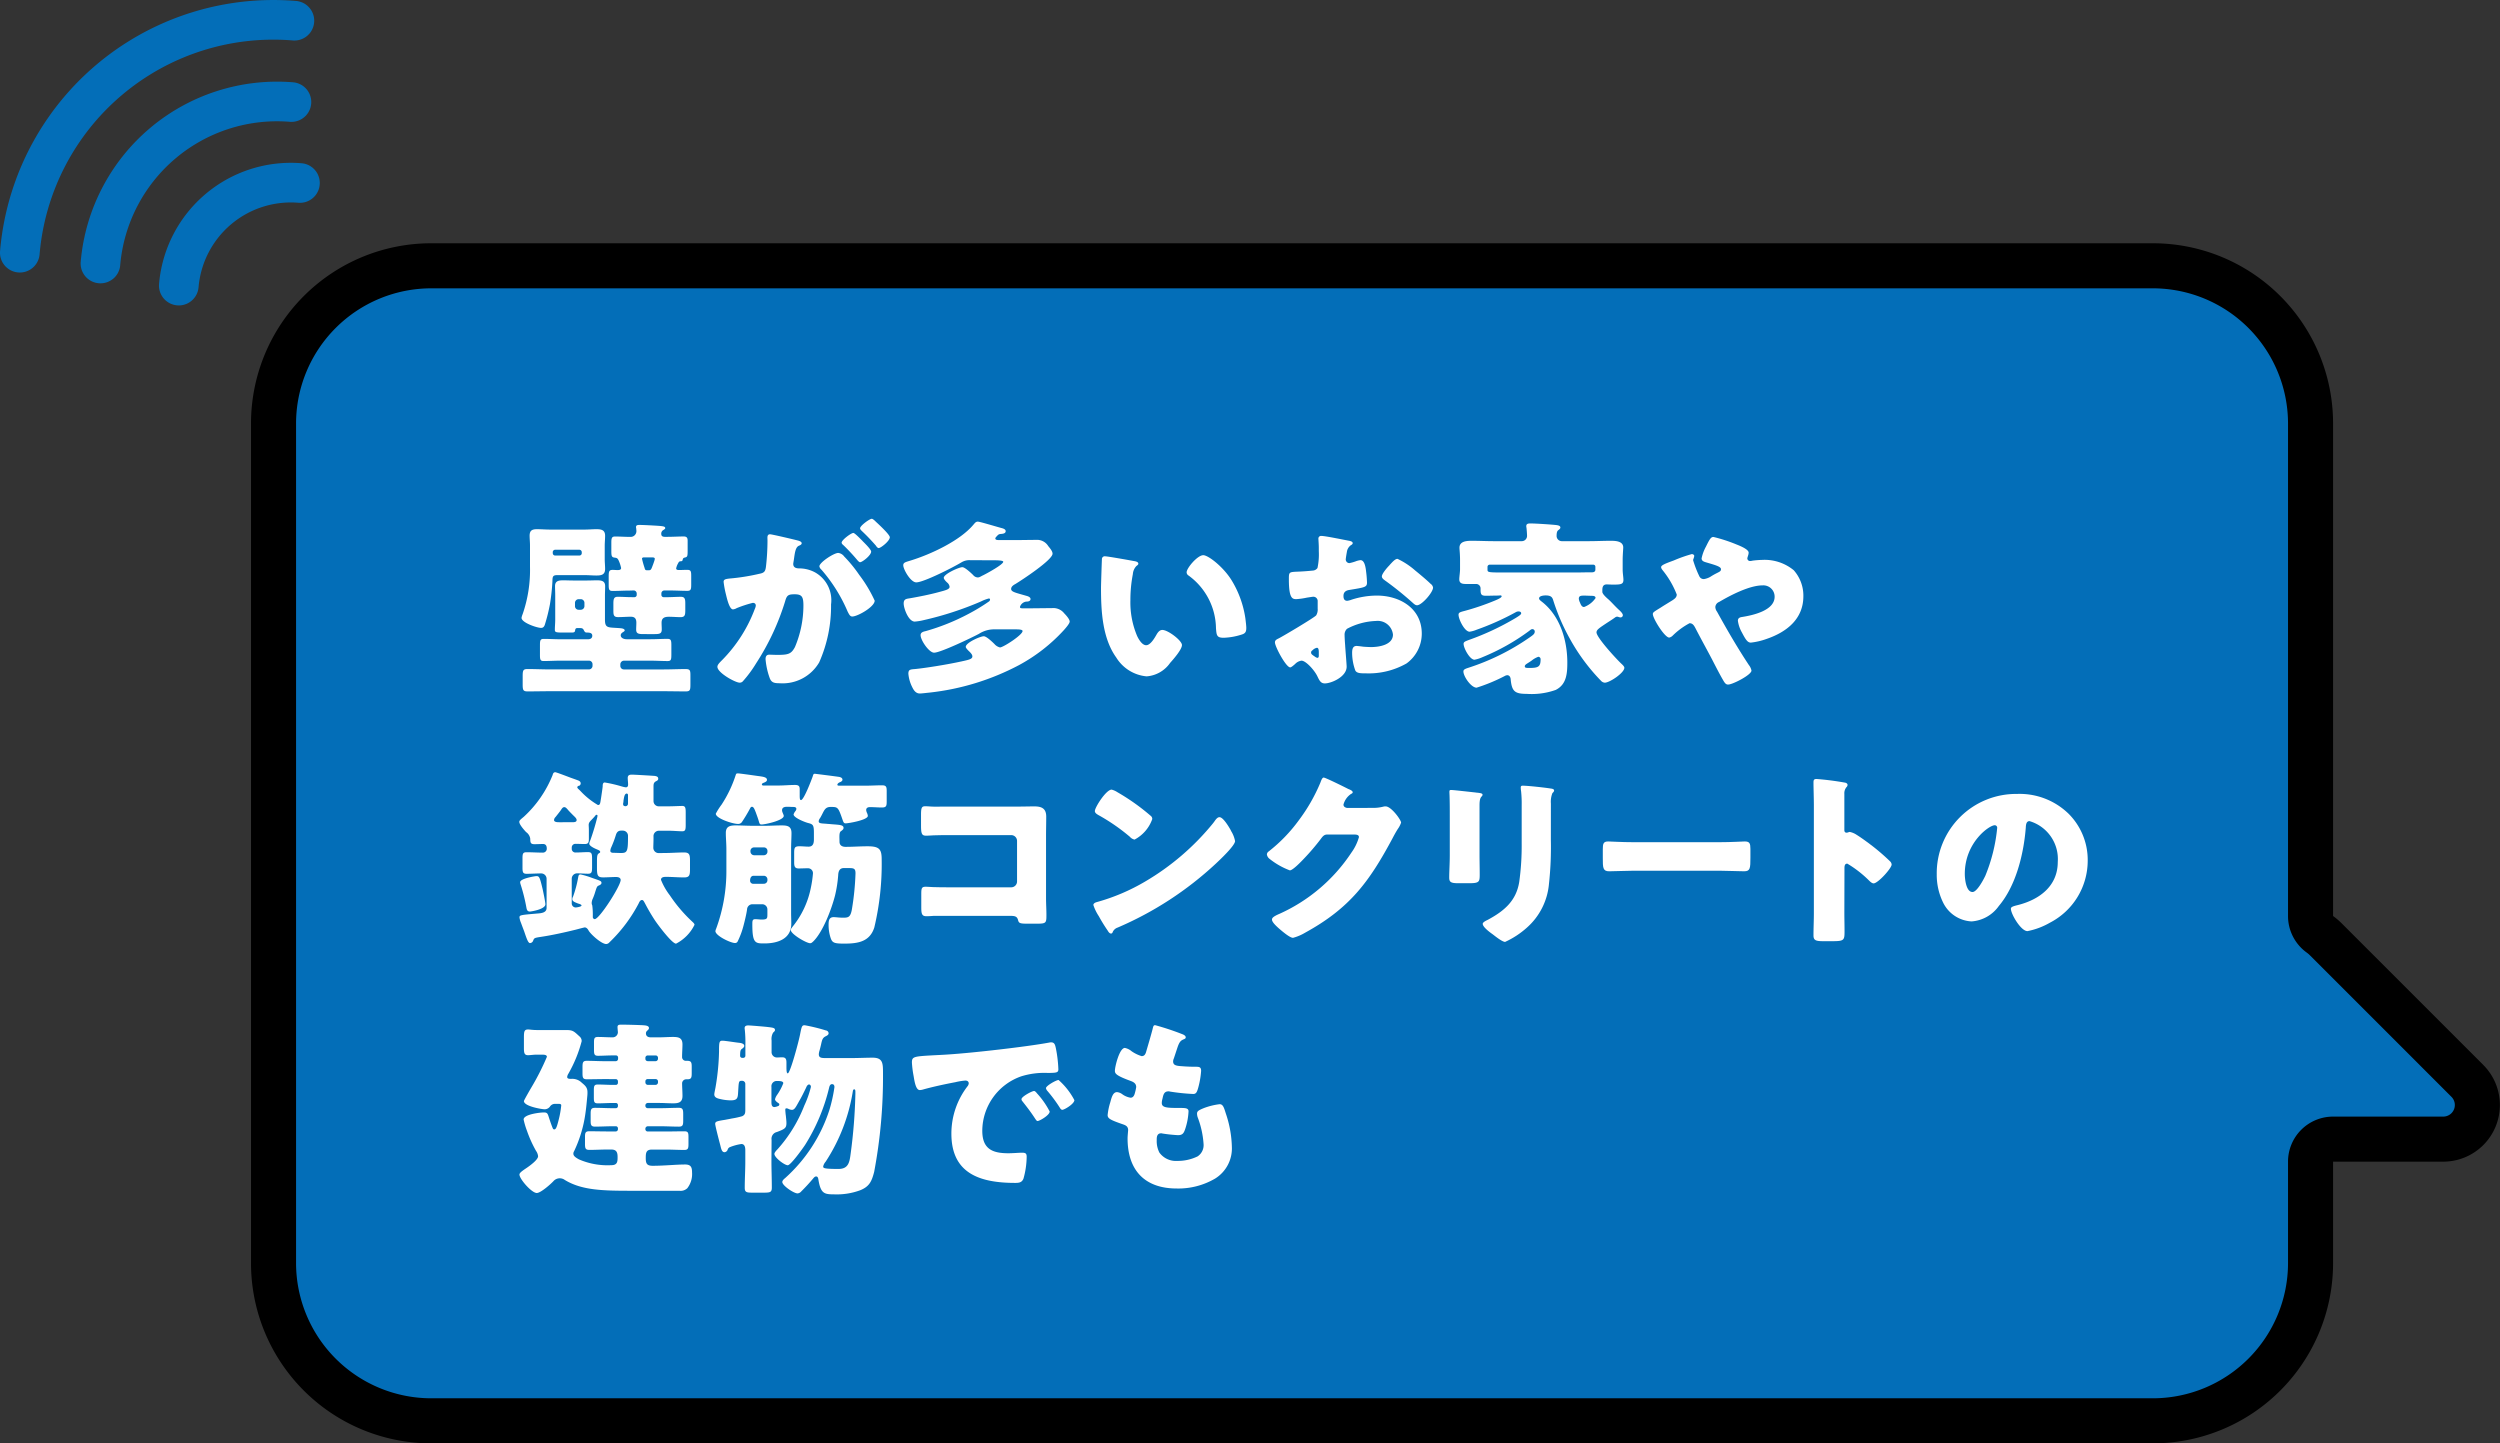 <svg xmlns="http://www.w3.org/2000/svg" width="277.449" height="160.182" viewBox="0 0 277.449 160.182">
  <rect x="0" y="0" width="277.449" height="160.182" fill="#333333" stroke="none"/>
  <g id="グループ_33102" data-name="グループ 33102" transform="translate(19080.748 1424.969)">
    <path id="パス_154676" data-name="パス 154676" d="M34.644,671.4a2.2,2.2,0,0,1-2.006-2.378,14.682,14.682,0,0,1,15.874-13.388,2.2,2.2,0,0,1-.372,4.383,10.285,10.285,0,0,0-11.119,9.377,2.2,2.2,0,0,1-2.377,2.006m-7.091-2.957a2.192,2.192,0,0,0,.773-1.495,17.475,17.475,0,0,1,18.869-15.915,2.2,2.2,0,0,0,.372-4.383A21.878,21.878,0,0,0,23.943,666.57a2.2,2.2,0,0,0,3.61,1.868m-8.948-1.2a2.2,2.2,0,0,0,.774-1.495,26.033,26.033,0,0,1,28.142-23.737,2.2,2.2,0,0,0,.373-4.383,30.432,30.432,0,0,0-32.9,27.748,2.2,2.2,0,0,0,3.61,1.867" transform="translate(-19095.734 -2062.481)" fill="#036eb8"/>
    <path id="パス_154677" data-name="パス 154677" d="M62.842,795.194a17.52,17.52,0,0,1-17.5-17.5V684.509a17.521,17.521,0,0,1,17.5-17.5H253.91a17.519,17.519,0,0,1,17.5,17.5v54.665a2.5,2.5,0,0,0,1.044,2.032,4.976,4.976,0,0,1,.628.532l15.734,15.731a3.786,3.786,0,0,1-2.678,6.463H273.909a2.5,2.5,0,0,0-2.5,2.5v11.262a17.519,17.519,0,0,1-17.5,17.5Z" transform="translate(-19095.734 -2062.481)" fill="#036eb8"/>
    <path id="パス_154678" data-name="パス 154678" d="M253.91,669.51a15.017,15.017,0,0,1,15,15v54.664a5,5,0,0,0,2.078,4.057,2.722,2.722,0,0,1,.327.276l15.731,15.731a1.285,1.285,0,0,1-.909,2.194H273.91a5,5,0,0,0-5,5v11.262a15.017,15.017,0,0,1-15,15H62.843a15.017,15.017,0,0,1-15-15V684.51a15.017,15.017,0,0,1,15-15Zm0-5H62.843a20,20,0,0,0-20,20v93.184a20,20,0,0,0,20,20H253.91a20,20,0,0,0,20-20V766.432h12.227a6.286,6.286,0,0,0,4.445-10.73l-15.731-15.731a7.636,7.636,0,0,0-.941-.8V684.51a20,20,0,0,0-20-20" transform="translate(-19095.734 -2062.481)"/>
    <path id="パス_154679" data-name="パス 154679" d="M73.805,698.067c0-.414-.042-.765-.042-1.1,0-.579.272-.725.815-.725.48,0,.961.042,1.441.042h3.865c.438,0,.856-.042,1.295-.042.543,0,.961.083.961.725,0,.372-.042.745-.042,1.1v1.49c0,.373.042.724.042,1.1,0,.642-.418.725-.961.725-.439,0-.857-.042-1.295-.042H76.813c-.543,0-.5.249-.522.745a23.629,23.629,0,0,1-.272,2.483,19.791,19.791,0,0,1-.543,2.194c-.062.227-.167.434-.438.434-.46,0-2.173-.58-2.173-1.118a1.835,1.835,0,0,1,.125-.413,14.961,14.961,0,0,0,.815-5.256Zm2.8,5.525c0-.352-.021-.683-.021-1.034,0-.581.418-.642.9-.642.376,0,.731.02,1.107.02h1.545c.376,0,.732-.02,1.108-.02.48,0,.9.061.9.642,0,.351-.021.682-.021,1.034v2.689c0,.952.334.849,1.5.932.209.02.689.02.689.268,0,.063-.062.1-.125.145-.146.1-.313.186-.313.393,0,.311.376.435.647.435h2.653c.627,0,1.253-.041,1.88-.041.4,0,.439.165.439.744v.932c0,.62-.021.786-.418.786-.627,0-1.253-.042-1.9-.042H84.229a.413.413,0,0,0-.4.414v.166a.394.394,0,0,0,.4.393H88.6c.835,0,1.65-.041,2.465-.041.5,0,.543.144.543.7v1.013c0,.621-.042.766-.522.766-.836,0-1.651-.021-2.486-.021H76c-.814,0-1.65.021-2.465.021-.5,0-.543-.165-.543-.786v-.89c0-.641.042-.806.543-.806.815,0,1.651.041,2.465.041h4.345a.4.4,0,0,0,.4-.393v-.166a.4.4,0,0,0-.4-.414H77.21c-.627,0-1.253.042-1.9.042-.355,0-.4-.166-.4-.662V709.1c0-.518.042-.683.418-.683.627,0,1.253.041,1.88.041h3.029c.25,0,.48-.1.48-.394,0-.331-.334-.351-.606-.351-.146,0-.229-.041-.334-.269-.1-.207-.23-.227-.439-.227h-.292c-.146,0-.209.082-.23.227-.021.165-.042.269-.375.269h-1c-.773,0-.877-.041-.877-.311,0-.372.041-.744.041-1.117Zm-.271-4.677a.258.258,0,0,0,.271.249h2.674a.258.258,0,0,0,.271-.249v-.124a.275.275,0,0,0-.271-.269H76.6a.275.275,0,0,0-.271.269Zm2.464,5.877a.4.4,0,0,0,.418.392h.23a.408.408,0,0,0,.4-.392V704.4a.408.408,0,0,0-.4-.392h-.23a.413.413,0,0,0-.418.392Zm6.059-1.738c-.627,0-1.254.041-1.881.041-.4,0-.438-.165-.438-.683v-.931c0-.538.042-.724.438-.724.168,0,.356.02.523.02s.418,0,.418-.227a3.812,3.812,0,0,0-.251-.786c-.146-.331-.23-.331-.5-.372-.313-.042-.334-.208-.334-.787v-.869c0-.475.042-.682.4-.682.564,0,1.128.041,1.692.041a.638.638,0,0,0,.69-.662c0-.1-.021-.187-.021-.291a.344.344,0,0,1-.021-.144c0-.228.23-.228.4-.228.4,0,1.587.063,2.109.1.543.041.731.083.731.248,0,.1-.1.145-.229.228a.451.451,0,0,0-.209.434c0,.248.188.311.4.311h.188c.668,0,1.378-.041,1.9-.041.355,0,.438.165.438.475v1.056c0,.662-.02.744-.313.807-.188.041-.209.124-.251.289-.021.125-.167.125-.229.125a.252.252,0,0,0-.23.165,1.914,1.914,0,0,0-.251.621c0,.185.209.185.334.185.293,0,.585-.02.878-.02.418,0,.459.144.459.7v.931c0,.538-.041.7-.438.7-.627,0-1.254-.041-1.881-.041H88.72a.328.328,0,0,0-.334.331v.144a.257.257,0,0,0,.25.27h.335c.543,0,1.065-.042,1.587-.042.439,0,.481.269.481.745v.745c0,.518-.042.766-.523.766-.438,0-.856-.042-1.295-.042-.48,0-.814.125-.814.662,0,.249.02.5.02.745,0,.476-.25.517-.856.517H86.422c-.564,0-.835-.041-.835-.5,0-.248.021-.516.021-.765,0-.435-.167-.662-.606-.662-.481,0-.94.042-1.421.042s-.522-.228-.522-.725v-.744c0-.518.042-.787.481-.787.522,0,1.044.042,1.566.042h.314a.249.249,0,0,0,.229-.249v-.165a.341.341,0,0,0-.334-.331Zm1.587-3.683c-.1,0-.209.041-.209.145a9.029,9.029,0,0,0,.271.972c.063.228.084.311.272.311h.23c.23,0,.271-.146.439-.6.041-.1.083-.227.125-.351a1.705,1.705,0,0,0,.083-.311c0-.144-.146-.165-.271-.165Z" transform="translate(-19095.734 -2062.481)" fill="#fff"/>
    <path id="パス_154680" data-name="パス 154680" d="M100.154,697.2c0-.207.042-.393.292-.393.209,0,2.57.558,2.967.662.167.042.543.124.543.331,0,.145-.146.207-.334.29-.335.165-.418.725-.5,1.3l-.041.289c-.021.125-.063.352-.063.414,0,.476.439.5.71.5a3.681,3.681,0,0,1,1.734.455,3.54,3.54,0,0,1,1.754,3.538,15.365,15.365,0,0,1-1.316,6.435,4.7,4.7,0,0,1-4.407,2.317c-.606,0-.9-.083-1.086-.579a8.15,8.15,0,0,1-.46-2.09c0-.269.084-.5.4-.5.292,0,.585.021.877.021,1.233,0,1.567-.083,1.985-.869a11.881,11.881,0,0,0,.94-4.593c0-.952-.146-1.262-.961-1.262-.689,0-.877.082-1.065.765a27.322,27.322,0,0,1-3.218,6.89,13.475,13.475,0,0,1-1.483,2.007.462.462,0,0,1-.355.145c-.48,0-2.464-1.1-2.464-1.758,0-.207.188-.414.522-.745a16.145,16.145,0,0,0,3.634-5.691,1.118,1.118,0,0,0,.105-.351c0-.207-.126-.311-.335-.311a13.7,13.7,0,0,0-1.775.58,1,1,0,0,1-.418.145c-.334,0-.585-.807-.773-1.615a11.156,11.156,0,0,1-.271-1.427c0-.269.146-.331.773-.393a22.727,22.727,0,0,0,3.2-.518c.543-.1.668-.268.731-.827a25.972,25.972,0,0,0,.167-2.855Zm8.5,2.049a15.2,15.2,0,0,1,1.692,2.068,15,15,0,0,1,1.713,2.856c0,.683-1.9,1.759-2.486,1.759-.23,0-.334-.187-.522-.559a17.479,17.479,0,0,0-2.9-4.635.657.657,0,0,1-.23-.372c0-.434,1.609-1.49,2.089-1.49a.955.955,0,0,1,.648.373m2.047-1.7c.543.538.961.993.961,1.18,0,.414-.982,1.179-1.232,1.179-.084,0-.209-.125-.314-.249a21.919,21.919,0,0,0-1.5-1.613c-.125-.1-.23-.207-.23-.311,0-.29,1.045-1.076,1.3-1.076.146,0,.647.518,1.023.89m1.525-2.09c.292.27,1.5,1.387,1.5,1.676,0,.414-1,1.2-1.233,1.2-.125,0-.25-.165-.313-.269a21.747,21.747,0,0,0-1.525-1.593c-.083-.082-.229-.207-.229-.331,0-.289,1.065-1.055,1.295-1.055.146,0,.439.31.5.372" transform="translate(-19095.734 -2062.481)" fill="#fff"/>
    <path id="パス_154681" data-name="パス 154681" d="M122.666,699.681a1.689,1.689,0,0,0-.96.229c-.836.516-4.2,2.234-5.035,2.234-.627,0-1.442-1.448-1.442-1.9,0-.31.272-.352.794-.517,2.236-.683,5.495-2.193,7-3.993.146-.166.251-.331.481-.331s2.256.62,2.674.723c.146.042.417.124.417.331,0,.249-.271.29-.5.311-.251.021-.292.041-.522.29-.042.062-.126.124-.126.207,0,.165.188.186.46.186h1.734c.773,0,1.546-.021,2.319-.021a1.445,1.445,0,0,1,1.357.683c.167.207.481.558.481.848,0,.7-3.426,2.939-4.136,3.372-.188.1-.46.27-.46.539,0,.331.481.414,1.692.765.168.042.46.146.46.352,0,.249-.272.29-.481.29a.843.843,0,0,0-.689.579c0,.166.1.166.439.166H129c.9,0,1.817-.021,2.715-.021a1.534,1.534,0,0,1,1.379.579c.167.165.606.642.606.911,0,.227-.481.765-.648.952a18.913,18.913,0,0,1-4.992,3.889,27.657,27.657,0,0,1-9.923,3.042c-.23.021-.856.1-1.065.1-.439,0-.669-.332-.857-.725a4.08,4.08,0,0,1-.418-1.468c0-.456.188-.477.711-.518,1.065-.1,3.488-.476,5.181-.849.856-.185,1.211-.268,1.211-.558,0-.228-.251-.455-.4-.6-.1-.1-.334-.331-.334-.455,0-.476,1.629-1.18,2-1.18.293,0,.94.621,1.17.849a1.2,1.2,0,0,0,.627.393c.355,0,2.507-1.386,2.507-1.821,0-.166-.4-.186-.794-.186H125.4a3.1,3.1,0,0,0-1.776.5c-.773.413-4.261,2.089-4.972,2.089-.564,0-1.5-1.386-1.5-1.945,0-.331.335-.393.585-.455a24.036,24.036,0,0,0,4.722-1.9,21.046,21.046,0,0,0,2.255-1.365.28.28,0,0,0,.146-.228.119.119,0,0,0-.125-.124,4.177,4.177,0,0,0-.877.331,36.219,36.219,0,0,1-6.35,2.07,6.07,6.07,0,0,1-1,.165c-.711,0-1.233-1.49-1.233-2.007,0-.5.293-.518.69-.579,1.065-.187,2.214-.414,3.259-.7.689-.186,1.149-.289,1.149-.58a.745.745,0,0,0-.23-.434c-.126-.1-.418-.393-.418-.559,0-.414,1.671-1.179,2.068-1.179.272,0,.961.641,1.19.869a.686.686,0,0,0,.523.269c.188,0,.334-.124.605-.249.335-.165,2.215-1.178,2.215-1.489,0-.145-.585-.166-.982-.166Z" transform="translate(-19095.734 -2062.481)" fill="#fff"/>
    <path id="パス_154682" data-name="パス 154682" d="M140.879,699.784c.209.042.439.1.439.29,0,.083-.063.145-.209.248a1.457,1.457,0,0,0-.4.911,15.113,15.113,0,0,0-.272,2.9,9.542,9.542,0,0,0,.752,3.972c.167.352.543,1.014,1,1.014.481,0,.961-.848,1.149-1.18.147-.248.335-.516.648-.516.627,0,2.173,1.179,2.173,1.676s-.961,1.592-1.317,1.986a3.486,3.486,0,0,1-2.611,1.489,4.43,4.43,0,0,1-3.363-2.09c-1.546-2.151-1.692-5.172-1.692-7.717,0-.393.084-2.9.1-3.187a.312.312,0,0,1,.356-.33c.271,0,2.715.434,3.237.537m7.646-.662c.564,0,2.214,1.283,3.133,2.752a11.193,11.193,0,0,1,1.546,4.242c.042.331.105.827.105,1.076,0,.434-.105.62-.523.744a7.241,7.241,0,0,1-1.984.352c-.773,0-.794-.269-.857-1.055a7.341,7.341,0,0,0-3.049-5.855.427.427,0,0,1-.209-.352c0-.476,1.211-1.9,1.838-1.9" transform="translate(-19095.734 -2062.481)" fill="#fff"/>
    <path id="パス_154683" data-name="パス 154683" d="M164.437,711.495c0,1.138-1.712,1.862-2.422,1.862-.46,0-.606-.331-.836-.807-.334-.682-1.274-1.717-1.755-1.717a1.19,1.19,0,0,0-.71.373c-.167.144-.418.372-.543.372-.46,0-1.692-2.3-1.692-2.773,0-.248.188-.331.438-.455.523-.268,3.907-2.276,4.137-2.545a1.235,1.235,0,0,0,.167-.745v-.806a.481.481,0,0,0-.481-.518c-.083,0-.585.083-.71.1a7.83,7.83,0,0,1-1.17.167c-.418,0-.836-.022-.836-2.173,0-.786,0-.828.815-.869q.909-.031,1.818-.125a.68.68,0,0,0,.543-.29,7.245,7.245,0,0,0,.146-1.862v-.351c0-.435-.042-.89-.042-1.014a.291.291,0,0,1,.314-.331c.459,0,2.507.434,3.091.538.188.041.4.1.4.268,0,.1-.125.187-.209.228a1.1,1.1,0,0,0-.439.745c-.083.455-.125.766-.125.828a.412.412,0,0,0,.4.413,4.722,4.722,0,0,0,.668-.185,2.24,2.24,0,0,1,.564-.146c.356,0,.544.456.627,1.263a11.975,11.975,0,0,1,.1,1.221c0,.517-.23.538-1.985.827-.355.062-.626.228-.626.662,0,.29.083.538.417.538a2.042,2.042,0,0,0,.481-.124,9.235,9.235,0,0,1,2.8-.455c2.569,0,4.992,1.428,4.992,4.221a4.083,4.083,0,0,1-1.691,3.31,8.487,8.487,0,0,1-4.513,1.1c-.564,0-1,0-1.17-.311a5.726,5.726,0,0,1-.355-1.944c0-.373.042-.786.5-.786.125,0,.585.061.731.082.25.021.647.042.877.042.9,0,2.423-.248,2.423-1.387a1.7,1.7,0,0,0-1.88-1.51,7.376,7.376,0,0,0-3.217.869.89.89,0,0,0-.271.7c0,.248.042.889.063,1.137.02.414.166,2.111.166,2.359m-3.091-1.572c0-.249-.021-.517-.209-.517a.933.933,0,0,0-.48.268c-.084.063-.167.124-.167.249,0,.166.062.227.438.476a.663.663,0,0,0,.251.124c.146,0,.167-.124.167-.249Zm10.737-9.063c.48.394,1.232,1.014,1.671,1.448a.618.618,0,0,1,.272.414c0,.538-1.254,1.966-1.776,1.966-.188,0-.334-.144-.5-.29a35.725,35.725,0,0,0-2.945-2.379c-.23-.166-.46-.31-.46-.538,0-.29.585-.973.794-1.18.042-.041.083-.1.125-.144.272-.29.564-.621.815-.621a8.4,8.4,0,0,1,2,1.324" transform="translate(-19095.734 -2062.481)" fill="#fff"/>
    <path id="パス_154684" data-name="パス 154684" d="M192.164,707.689c0,.579,2.277,3.042,2.8,3.517.083.083.292.269.292.414,0,.559-1.629,1.656-2.172,1.656a.621.621,0,0,1-.376-.166,21.6,21.6,0,0,1-3.572-4.842,22.618,22.618,0,0,1-1.755-4.076c-.1-.331-.188-.6-.856-.6-.209,0-.732.041-.732.331,0,.124.126.228.314.372,2.068,1.614,2.82,4.366,2.82,6.745,0,1.221-.084,2.442-1.295,3.042a7.978,7.978,0,0,1-3.217.435c-1.337,0-1.65-.29-1.776-1.635-.021-.207-.125-.435-.376-.435a.6.6,0,0,0-.271.083,19.446,19.446,0,0,1-3.134,1.3c-.606,0-1.462-1.242-1.462-1.8,0-.185.125-.268.5-.392a25.605,25.605,0,0,0,6.831-3.373c.418-.289.585-.413.585-.662a.262.262,0,0,0-.272-.269c-.1,0-.188.062-.334.186a23.843,23.843,0,0,1-5.18,2.918,3.927,3.927,0,0,1-.9.29c-.522,0-1.211-1.284-1.211-1.759,0-.207.146-.27.585-.435a29.2,29.2,0,0,0,5.2-2.441c.439-.27.606-.394.606-.518,0-.144-.146-.207-.292-.207a.624.624,0,0,0-.334.1,29.078,29.078,0,0,1-4.3,1.924,3.332,3.332,0,0,1-.794.227c-.564,0-1.232-1.386-1.232-1.883,0-.227.146-.289.626-.413a27.479,27.479,0,0,0,3.406-1.159c.459-.186.752-.351.752-.476,0-.062-.063-.1-.147-.1-.062,0-.1.02-.25.02h-.063c-.418,0-.836.021-1.253.021-.481,0-.627-.083-.627-.642v-.165a.489.489,0,0,0-.481-.5h-1.128c-.376,0-.752-.041-.752-.516,0-.29.084-.766.084-1.118V699.66c0-.662-.063-1.158-.063-1.365,0-.745.857-.766,1.4-.766.815,0,1.608.042,2.423.042h3.092a.585.585,0,0,0,.584-.6c0-.187-.041-.7-.062-.89a.563.563,0,0,1-.021-.186c0-.269.23-.29.459-.29.564,0,2.089.1,2.758.166.46.041.564.144.564.29,0,.1-.084.185-.23.289-.167.124-.188.373-.188.682a.585.585,0,0,0,.564.539h3.009c.814,0,1.608-.042,2.422-.042.523,0,1.4.021,1.4.746,0,.165-.063.827-.063,1.385v1.077c0,.393.084.848.084,1.117,0,.5-.272.538-1.149.538-.251,0-.481-.021-.71-.021-.439,0-.481.352-.481.642v.185c0,.207.355.559.648.808.334.289.773.807,1.211,1.2.251.228.418.434.418.579a.252.252,0,0,1-.25.248.641.641,0,0,1-.209-.041.485.485,0,0,0-.188-.042.373.373,0,0,0-.209.083c-.4.29-.752.5-1.024.683-.71.477-1.044.683-1.044.973m-2.34-6.642c.585,0,1.149-.02,1.734-.02h.125c.188,0,.355-.083.355-.29v-.332a.23.23,0,0,0-.23-.227H180.32a.249.249,0,0,0-.251.227v.29c0,.352,0,.352,2.193.352Zm-3.864,9.621a.271.271,0,0,0-.251-.268,2.544,2.544,0,0,0-.731.413c-.167.124-.376.249-.564.373-.1.061-.209.165-.209.268,0,.166.125.187.48.187,1.024,0,1.275-.124,1.275-.973m5.619-7.035c-.251,0-.522-.021-.773-.021-.376,0-.606.021-.606.352a1.281,1.281,0,0,0,.126.414c.083.207.188.5.459.5a2.694,2.694,0,0,0,1.274-.992c0-.228-.23-.249-.418-.249Z" transform="translate(-19095.734 -2062.481)" fill="#fff"/>
    <path id="パス_154685" data-name="パス 154685" d="M214.037,700.777a4.242,4.242,0,0,1,1.086,2.9c0,2.524-1.838,3.973-4.073,4.739a7.5,7.5,0,0,1-1.755.413c-.376,0-.585-.352-1-1.138a3.6,3.6,0,0,1-.438-1.283c0-.289.188-.372.4-.413,1.337-.207,3.676-.745,3.676-2.256a1.252,1.252,0,0,0-1.337-1.262c-1.462,0-3.572,1.1-4.825,1.841a.651.651,0,0,0-.418.559.921.921,0,0,0,.188.517c1.107,2.007,2.256,3.993,3.53,5.918a1.42,1.42,0,0,1,.293.62c0,.477-2.089,1.552-2.591,1.552-.229,0-.355-.124-.584-.537-.4-.684-.836-1.552-1.233-2.317-.6-1.139-1.232-2.277-1.817-3.414-.146-.27-.293-.539-.648-.539a8.016,8.016,0,0,0-1.88,1.386.756.756,0,0,1-.376.207c-.5,0-1.817-2.11-1.817-2.606,0-.187.1-.249.877-.725.313-.207.731-.455,1.295-.806.251-.166.481-.332.481-.642a9.947,9.947,0,0,0-1.463-2.565c-.167-.208-.271-.332-.271-.477,0-.228.585-.435,1.42-.744a15.848,15.848,0,0,1,1.985-.7c.125,0,.272.083.272.207a1.7,1.7,0,0,1-.084.31.478.478,0,0,0-.042.165,11.89,11.89,0,0,0,.69,1.781.533.533,0,0,0,.522.309,2.06,2.06,0,0,0,.856-.351c.168-.1.356-.207.564-.311.335-.165.46-.227.46-.435,0-.289-.627-.455-1.671-.764-.209-.063-.481-.146-.481-.435a4.706,4.706,0,0,1,.481-1.3c.4-.808.543-1.077.835-1.077a17.161,17.161,0,0,1,2.549.829c.585.227,1.357.579,1.357.91,0,.248-.146.5-.146.662a.3.3,0,0,0,.314.268,1.21,1.21,0,0,0,.271-.041,9.843,9.843,0,0,1,1.086-.083,5.085,5.085,0,0,1,3.468,1.138" transform="translate(-19095.734 -2062.481)" fill="#fff"/>
    <path id="パス_154686" data-name="パス 154686" d="M88.782,732.177c.71,0,1.421-.06,2.131-.06.585,0,.648.268.648.888v.932c0,.683-.042.951-.648.951-.669,0-1.337-.062-2.006-.062-.229,0-.564.02-.564.331a7.178,7.178,0,0,0,.982,1.718,16.323,16.323,0,0,0,2.465,2.9c.084.083.272.229.272.372a4.635,4.635,0,0,1-2.047,2.091c-.46,0-2.027-2.111-2.319-2.546a20.774,20.774,0,0,1-1.107-1.883c-.147-.268-.209-.414-.356-.414-.188,0-.292.208-.355.354a16.652,16.652,0,0,1-3.258,4.344.5.5,0,0,1-.355.187c-.523,0-1.672-1.036-1.943-1.471-.084-.164-.23-.372-.439-.372-.083,0-.835.208-1,.249-1.253.31-2.652.62-3.927.808-.647.1-.689.124-.793.391a.4.4,0,0,1-.356.291c-.208,0-.376-.5-.647-1.3-.1-.269-.23-.6-.355-.951a2.156,2.156,0,0,1-.167-.6c0-.269.125-.269,2.235-.454.355-.042.773-.146.773-.6v-3.247a.6.6,0,0,0-.585-.58c-.543,0-1.086.041-1.63.041-.417,0-.459-.185-.459-.7v-.992c0-.539.042-.7.459-.7.585,0,1.17.042,1.755.042a.433.433,0,0,0,.481-.456c0-.289-.105-.5-.418-.5s-.627.021-.961.021c-.481,0-.439-.268-.46-.641a1.092,1.092,0,0,0-.459-.705c-.209-.227-.752-.826-.752-1.136,0-.167.209-.312.5-.56a12.657,12.657,0,0,0,3.2-4.635c.042-.166.105-.31.293-.31.1,0,1.023.351,1.733.62.355.125.648.229.752.271.167.06.335.143.335.351a.285.285,0,0,1-.188.268.18.18,0,0,0-.188.167c0,.062.062.123.1.166a4.294,4.294,0,0,1,.313.308,8.556,8.556,0,0,0,1.88,1.49c.251,0,.251-.206.335-.724.042-.269.167-1.1.188-1.323,0-.165,0-.456.23-.456a15.273,15.273,0,0,1,1.942.456,2.831,2.831,0,0,0,.4.083c.188,0,.25-.146.25-.291,0-.248-.041-.558-.041-.745,0-.31.188-.373.459-.373s2.382.125,2.57.146c.188.042.355.083.355.31,0,.146-.1.208-.23.269-.271.145-.292.312-.292.6v1.614a.58.58,0,0,0,.585.578h.982c.647,0,1.274-.041,1.629-.041.334,0,.376.208.376.724v1.386c0,.518-.042.7-.376.7-.439,0-.961-.061-1.629-.061h-.982a.6.6,0,0,0-.585.662v.208c0,.331-.021.724-.021.971a.594.594,0,0,0,.585.641ZM75.2,736.151c.063.289.314,1.469.314,1.717,0,.559-1.588.806-1.714.806-.313,0-.355-.226-.4-.474a20.072,20.072,0,0,0-.627-2.505,1.268,1.268,0,0,1-.063-.268c0-.435,1.713-.684,1.8-.684.313,0,.376.083.689,1.408m3.259-7.388c.292,0,.522-.02.522-.247,0-.165-.188-.331-.293-.435-.167-.164-.605-.6-.731-.766-.1-.1-.188-.226-.355-.226s-.272.185-.355.309c-.125.188-.46.6-.606.787a.51.51,0,0,0-.167.331c0,.247.4.247.585.247Zm-.021,2.959a.405.405,0,0,0,.438.4c.46,0,.9-.042,1.358-.042.418,0,.46.165.46.745v.951c0,.518-.042.7-.439.7s-.815-.041-1.211-.041a.6.6,0,0,0-.606.58v2.773a.443.443,0,0,0,.459.433c.021,0,.627-.062.627-.227,0-.1-.292-.187-.376-.206-.418-.166-.648-.249-.648-.5a.584.584,0,0,1,.084-.27,12.529,12.529,0,0,0,.564-2.11c.042-.187.042-.352.272-.352a9.091,9.091,0,0,1,1.295.394c.835.289,1.023.33,1.023.538,0,.165-.146.227-.271.29-.23.083-.251.185-.418.7a6.021,6.021,0,0,1-.313.849,1.3,1.3,0,0,0-.084.391.569.569,0,0,0,.063.27,7.421,7.421,0,0,1,.062.993v.27a.242.242,0,0,0,.209.268c.523,0,2.883-3.7,2.883-4.346,0-.268-.292-.331-.5-.331-.481,0-.961.042-1.442.042-.626,0-.689-.227-.689-1.075v-.641c0-.766.042-.849.272-.995a.112.112,0,0,0,.083-.124c0-.123-.167-.186-.251-.227-.25-.1-.96-.394-.96-.683a1.423,1.423,0,0,1,.125-.393,26.656,26.656,0,0,0,.773-2.565c0-.063.021-.1.021-.144a.116.116,0,0,0-.126-.1c-.041,0-.1.061-.125.1a3.921,3.921,0,0,1-.272.31c-.292.31-.459.433-.459.724,0,.1.021.31.021.579v.951c0,.414-.063.58-.46.58-.334,0-.689-.021-1.024-.021a.407.407,0,0,0-.417.393Zm5.473-2.027c-.355,0-.5.227-.585.518a11.79,11.79,0,0,1-.543,1.427,1.4,1.4,0,0,0-.063.29c0,.187.188.227.335.227.292,0,.584.02.877.02.689,0,.751-.226.751-1.882a.573.573,0,0,0-.584-.6Zm.5-2.711a.275.275,0,0,0,.271-.268v-.973a.162.162,0,0,0-.125-.165c-.271,0-.313.433-.375.787a1.226,1.226,0,0,1-.042.309v.1c0,.123.083.186.209.206Z" transform="translate(-19095.734 -2062.481)" fill="#fff"/>
    <path id="パス_154687" data-name="パス 154687" d="M95.6,731.764c0-.641-.062-1.241-.062-1.82,0-.7.438-.828,1.065-.828s1.253.042,1.88.042H99.9c.606,0,1.212-.042,1.839-.042s1.086.083,1.086.848c0,.518-.042,1.1-.042,1.8v7.077c0,.393.021.786.021,1.179,0,1.7-1.525,2.193-2.987,2.193-1,0-1.337,0-1.337-2.09,0-.414,0-.6.334-.6.188,0,.543.041.668.041.669,0,.669-.124.669-.62v-.5a.577.577,0,0,0-.564-.58H98.5a.6.6,0,0,0-.606.58c-.062.475-.271,1.344-.4,1.821a9.1,9.1,0,0,1-.647,1.737.312.312,0,0,1-.293.166c-.48,0-2.172-.807-2.172-1.324a1.028,1.028,0,0,1,.083-.27A18.522,18.522,0,0,0,95.6,734.02Zm12.555-.827c0,.392.292.558.668.558.815,0,1.629-.062,2.444-.062,1.295,0,1.567.31,1.567,1.449a30.433,30.433,0,0,1-.815,7.552c-.5,1.593-1.817,1.8-3.321,1.8-1.149,0-1.358-.082-1.546-.683a4.6,4.6,0,0,1-.209-1.407c0-.393.021-.848.564-.848.23,0,.627.062,1.024.062.584,0,.814-.041.981-.827a29.955,29.955,0,0,0,.418-4.1c0-.58-.23-.58-.856-.58h-.439c-.5,0-.606.393-.627.786a13.855,13.855,0,0,1-.355,2.276c-.376,1.469-1.337,4.035-2.423,5.09-.1.083-.188.187-.334.187-.418,0-2.152-1.014-2.152-1.469,0-.125.147-.29.209-.373a9.872,9.872,0,0,0,2.006-4.241,12.643,12.643,0,0,0,.25-1.676.546.546,0,0,0-.564-.559c-.355,0-.689.021-1.023.021-.46,0-.5-.27-.5-.725v-.951c0-.621.042-.787.606-.787.334,0,.669.042,1,.042.5,0,.585-.394.585-.808v-.7c0-.889-.084-.972-.648-1.117-.334-.083-1.608-.579-1.608-.952a1.122,1.122,0,0,1,.209-.372.468.468,0,0,0,.1-.228c0-.207-.188-.227-.376-.227-.167,0-.4-.021-.606-.021-.292,0-.606.041-.606.393,0,.207.188.476.188.621,0,.5-2.047.952-2.465.952-.188,0-.209-.083-.271-.249-.105-.393-.251-.766-.376-1.117-.105-.248-.209-.6-.418-.6-.105,0-.167.1-.209.186a16.945,16.945,0,0,1-.877,1.469.5.5,0,0,1-.48.248c-.564,0-2.445-.6-2.445-1.137a7.765,7.765,0,0,1,.648-1.015,13.585,13.585,0,0,0,1.567-3.289c.042-.125.062-.166.25-.166.168,0,1.629.207,2.214.29.648.083,1,.145,1,.435,0,.185-.251.268-.4.331-.062.02-.167.082-.167.165a.139.139,0,0,0,.146.124h1.692c.627,0,1.233-.062,1.839-.062.439,0,.522.165.522.476v.662c0,.394.021.538.146.538.314,0,1.17-2.256,1.3-2.628.062-.207.083-.29.229-.29.042,0,2.172.27,2.59.332.188.021.481.082.481.33,0,.125-.146.229-.272.27-.1.041-.292.144-.292.29,0,.1.146.1.23.1h2.882c.606,0,1.233-.041,1.839-.041.48,0,.522.187.522.642v1.158c0,.477-.042.662-.522.662-.439,0-.9-.041-1.337-.041-.23,0-.418.083-.418.331a.963.963,0,0,0,.1.331.988.988,0,0,1,.084.311c0,.455-2.131.827-2.465.827-.23,0-.251-.145-.439-.683-.4-1.137-.48-1.137-1.232-1.137-.523,0-.669.289-.9.745-.083.165-.167.331-.271.5a.681.681,0,0,0-.146.331c0,.248.209.248.835.29.146.02.293.02.481.041.94.083,1.441.063,1.441.414,0,.165-.125.248-.292.372-.147.1-.167.352-.167.683Zm-8.4,4.655a.394.394,0,0,0,.4-.392v-.1a.4.4,0,0,0-.4-.394H98.606c-.125,0-.376.083-.376.539a.344.344,0,0,0,.334.351Zm-1.483-3.579a.412.412,0,0,0,.4.413h1.086a.4.4,0,0,0,.4-.413v-.062a.382.382,0,0,0-.4-.393H98.669a.394.394,0,0,0-.4.393Z" transform="translate(-19095.734 -2062.481)" fill="#fff"/>
    <path id="パス_154688" data-name="パス 154688" d="M127.9,727.027c.627,0,1.253-.021,1.88-.021.836,0,1.316.249,1.316,1.138,0,.7-.021,1.406-.021,2.09v6.993c0,.6.042,1.2.042,1.821,0,.869-.021.972-1,.972h-1.191c-.793,0-.877-.083-.961-.413-.124-.456-.417-.456-1.106-.456h-8.21c-.271.022-.564.042-.856.042-.5,0-.564-.27-.564-.993v-1.47c0-.62.041-.807.48-.807.272,0,.69.042,1,.042.648.021,1.295.021,1.963.021h6.539a.648.648,0,0,0,.647-.642v-4.51a.648.648,0,0,0-.647-.642h-6.56c-.605,0-1.211,0-1.8.021-.376,0-.731.042-1.086.042-.46,0-.564-.187-.564-1.118V727.9c0-.786.1-.91.48-.91.314,0,.627.042.919.042Z" transform="translate(-19095.734 -2062.481)" fill="#fff"/>
    <path id="パス_154689" data-name="パス 154689" d="M151.572,729.654a2.572,2.572,0,0,0,.126.227,3.282,3.282,0,0,1,.355.973c0,.5-1.692,2.09-2.131,2.5a37.834,37.834,0,0,1-10.9,7.1.9.9,0,0,0-.564.539.182.182,0,0,1-.167.124c-.167,0-.293-.186-.376-.331a18.068,18.068,0,0,1-.982-1.593,5.211,5.211,0,0,1-.606-1.242c0-.186.23-.289.4-.33a22.164,22.164,0,0,0,5.348-2.277,27.925,27.925,0,0,0,7.541-6.476c.041-.062.083-.1.125-.165.188-.27.355-.5.585-.5.418,0,1.065,1.118,1.253,1.449M139,725.433a23.8,23.8,0,0,1,3.676,2.607.44.44,0,0,1,.188.372,4.122,4.122,0,0,1-1.963,2.277.918.918,0,0,1-.523-.311,21.521,21.521,0,0,0-3.509-2.421c-.167-.1-.376-.227-.376-.434,0-.414,1.254-2.38,1.86-2.38a2.145,2.145,0,0,1,.647.29" transform="translate(-19095.734 -2062.481)" fill="#fff"/>
    <path id="パス_154690" data-name="パス 154690" d="M167.366,727.171a4.478,4.478,0,0,0,1.17-.145.851.851,0,0,1,.23-.021c.626,0,1.713,1.511,1.713,1.8a2.686,2.686,0,0,1-.376.723c-.209.331-.4.683-.585,1.036-2.59,4.84-4.742,7.738-9.672,10.448a5.333,5.333,0,0,1-1.358.58c-.376,0-1.274-.787-1.608-1.076-.251-.228-.731-.662-.731-.952,0-.228.292-.373.564-.518.062-.021.125-.062.188-.082a18.833,18.833,0,0,0,8.063-6.828,5.443,5.443,0,0,0,.836-1.718c0-.269-.293-.289-.543-.289h-2.988c-.355,0-.522.248-.71.5a25.271,25.271,0,0,1-1.838,2.152c-.272.289-1.253,1.325-1.588,1.325a8.2,8.2,0,0,1-2.277-1.3.744.744,0,0,1-.271-.476.444.444,0,0,1,.209-.332,17.308,17.308,0,0,0,3.321-3.434,19.39,19.39,0,0,0,2.4-4.179c.1-.27.209-.58.376-.58.188,0,2.361,1.076,2.716,1.263.251.1.5.207.5.372,0,.1-.1.144-.188.186a2.047,2.047,0,0,0-.835,1.179c0,.228.188.331.4.373Z" transform="translate(-19095.734 -2062.481)" fill="#fff"/>
    <path id="パス_154691" data-name="パス 154691" d="M179.183,732.364c0,.745.021,1.469.021,2.194,0,.806-.042.972-1.128.972h-1.295c-.794,0-.961-.145-.961-.621,0-.682.062-1.594.062-2.483v-4.365c0-.683,0-1.387-.02-2.07,0-.186-.021-.434-.021-.6s.041-.207.188-.207c.271,0,2.026.207,2.444.248.125.02.23.02.334.041.46.042.71.083.71.228,0,.289-.334.082-.334,1.158Zm7.917-1.614a37.535,37.535,0,0,1-.209,4.842,7.331,7.331,0,0,1-2.486,4.9,9.566,9.566,0,0,1-2.381,1.552c-.314,0-1.066-.6-1.358-.828-.293-.207-1.128-.807-1.128-1.18,0-.186.418-.372.585-.455,1.8-.973,3.133-2.09,3.468-4.2a29.049,29.049,0,0,0,.271-4.241V726.9a12.78,12.78,0,0,0-.063-1.551,3.186,3.186,0,0,1-.041-.435c0-.144.062-.207.209-.207.585,0,2.444.207,3.091.311.146.021.4.042.4.227,0,.1-.084.187-.188.29a2.621,2.621,0,0,0-.167,1.158Z" transform="translate(-19095.734 -2062.481)" fill="#fff"/>
    <path id="パス_154692" data-name="パス 154692" d="M205.862,730.978c1.232,0,2.569-.082,2.757-.082.544,0,.627.228.627.827v.993c0,1.138-.021,1.491-.689,1.491-.815,0-1.776-.063-2.7-.063h-9.609c-.919,0-1.9.063-2.674.063-.71,0-.71-.394-.71-1.491v-.952c0-.62.063-.868.606-.868.292,0,1.462.082,2.778.082Z" transform="translate(-19095.734 -2062.481)" fill="#fff"/>
    <path id="パス_154693" data-name="パス 154693" d="M219.672,738.819c0,.684.021,1.366.021,2.069,0,.994-.063,1.077-1.42,1.077h-.94c-.836,0-1.087-.1-1.087-.642,0-.827.042-1.635.042-2.462V726.923c0-.849-.042-1.925-.042-2.567,0-.268.042-.392.335-.392a30.985,30.985,0,0,1,3.216.414c.126.041.23.124.23.248a.364.364,0,0,1-.125.248,1.066,1.066,0,0,0-.23.745v4.013c0,.1.021.291.251.291.125,0,.25-.083.355-.083a2.157,2.157,0,0,1,.773.331c.668.414,1.525,1.076,1.8,1.283a24.031,24.031,0,0,1,1.922,1.676.527.527,0,0,1,.146.331c0,.414-1.525,2.089-2,2.089-.188,0-.4-.207-.522-.331a12.393,12.393,0,0,0-2.4-1.862c-.292,0-.313.29-.313.5Z" transform="translate(-19095.734 -2062.481)" fill="#fff"/>
    <path id="パス_154694" data-name="パス 154694" d="M244.464,727.729a7.245,7.245,0,0,1,2.215,5.318,7.746,7.746,0,0,1-4.2,6.869,8.056,8.056,0,0,1-2.486.932c-.731,0-1.838-1.9-1.838-2.484,0-.185.188-.268.794-.414,2.423-.62,4.407-2.131,4.407-4.779a4.386,4.386,0,0,0-3.133-4.531c-.355,0-.4.373-.418.745-.229,2.876-1.065,6.393-2.987,8.669a4.057,4.057,0,0,1-3.029,1.717,3.724,3.724,0,0,1-3.175-2.13,6.959,6.959,0,0,1-.689-3.1,8.807,8.807,0,0,1,8.9-8.918,7.786,7.786,0,0,1,5.64,2.11m-11.426,6.766c0,.5.125,2.007.856,2.007.5,0,1.212-1.365,1.421-1.8a18.551,18.551,0,0,0,1.316-5.3.274.274,0,0,0-.272-.31c-.6,0-3.321,1.9-3.321,5.4" transform="translate(-19095.734 -2062.481)" fill="#fff"/>
    <path id="パス_154695" data-name="パス 154695" d="M82.139,757.269c-.668,0-1.358.021-2.026.021-.439,0-.481-.187-.481-.683v-.621c0-.518.021-.745.46-.745.689,0,1.379.042,2.047.042h1.17a.263.263,0,0,0,.272-.27v-.144a.232.232,0,0,0-.23-.228h-.292c-.606,0-1.212.041-1.693.041-.417,0-.459-.165-.459-.683v-.806c0-.435.042-.6.438-.6.544,0,1.087.042,1.63.042a.577.577,0,0,0,.585-.558c0-.063-.042-.414-.042-.58,0-.269.209-.269.418-.269.731,0,2.005.041,2.381.063.293.02.689.041.689.309,0,.146-.1.207-.208.311a.374.374,0,0,0-.125.29c0,.227.146.434.521.434h.94c.5,0,1.024-.042,1.525-.042.627,0,1.066.083,1.066.828,0,.455-.042.911-.042,1.386a.416.416,0,0,0,.4.435h.188c.418,0,.481.186.481.641v.745c0,.5-.063.663-.481.663h-.125a.458.458,0,0,0-.46.434c0,.455.042.931.042,1.407,0,.7-.4.827-1.024.827-.522,0-1.044-.041-1.567-.041H86.881a.275.275,0,0,0-.271.269v.042a.262.262,0,0,0,.271.269h1.4c.689,0,1.378-.041,2.047-.041.439,0,.48.207.48.723v.683c0,.5-.041.683-.48.683-.669,0-1.358-.042-2.047-.042h-1.4a.275.275,0,0,0-.271.27v.061a.258.258,0,0,0,.271.249h2.006c.689,0,1.357-.021,2.047-.021.418,0,.459.166.459.642v.765c0,.476-.041.662-.459.662-.69,0-1.358-.041-2.047-.041H87.341c-.668,0-.689.393-.689.951,0,.6.125.849.772.849,1.233,0,2.632-.144,3.593-.144.648,0,.773.31.773.889a2.566,2.566,0,0,1-.522,1.738,1.063,1.063,0,0,1-.877.29H85.106c-3.176,0-5.536-.041-7.437-1.2a.937.937,0,0,0-1.274.146c-.313.331-1.4,1.3-1.838,1.3-.565,0-1.922-1.552-1.922-2.048,0-.166.229-.352.689-.662.439-.29,1.379-.973,1.379-1.367a1.249,1.249,0,0,0-.23-.6,13.322,13.322,0,0,1-1-2.214,8.556,8.556,0,0,1-.376-1.262c0-.58,1.818-.787,2.256-.787.376,0,.418.146.544.538.146.455.292.869.417,1.18.042.1.084.165.188.165.209,0,.314-.393.5-1.117a10.6,10.6,0,0,0,.271-1.552c0-.165-.188-.165-.313-.165H76.6a.658.658,0,0,0-.585.311.737.737,0,0,1-.585.289c-.313,0-2.3-.331-2.3-.911,0-.083.668-1.241.815-1.49a27.669,27.669,0,0,0,1.734-3.414c0-.248-.314-.248-.669-.248h-.48c-.314,0-.732.063-.94.063-.418,0-.46-.27-.46-.807v-1.159c0-.662.042-.89.46-.89.188,0,.522.063.94.063h3.259c.773,0,.877.124,1.5.7a.664.664,0,0,1,.251.538,14.738,14.738,0,0,1-1.483,3.621.789.789,0,0,0-.125.351c0,.186.209.207.376.207h.1a1.488,1.488,0,0,1,1.149.435c.376.31.626.537.626,1.034a3.308,3.308,0,0,1-.02.455c-.084.91-.147,1.635-.314,2.566a14.309,14.309,0,0,1-1.148,3.538.513.513,0,0,0-.084.269c0,.248.209.414.626.642a7.96,7.96,0,0,0,3.594.641c.689,0,.689-.434.689-.911,0-.517-.125-.827-.71-.827h-.4c-.669,0-1.358.041-2.027.041-.438,0-.48-.186-.48-.682V763.7c0-.456.042-.642.48-.642.669,0,1.358.021,2.027.021h.877a.247.247,0,0,0,.272-.249v-.1a.232.232,0,0,0-.23-.228h-.272c-.689,0-1.357.042-2.047.042-.418,0-.48-.186-.48-.621V761.1c0-.456.062-.641.48-.641.69,0,1.358.041,2.047.041h.272a.232.232,0,0,0,.23-.228v-.124a.232.232,0,0,0-.23-.228h-.292c-.565,0-1.149.041-1.714.041-.4,0-.438-.165-.438-.641v-.807c0-.475.042-.641.438-.641.565,0,1.149.042,1.714.042h.292a.232.232,0,0,0,.23-.228v-.166a.247.247,0,0,0-.272-.248Zm5.6-1.986a.275.275,0,0,0,.271-.27v-.1a.262.262,0,0,0-.271-.269h-.857a.262.262,0,0,0-.271.269v.1c0,.166.1.249.271.27Zm-.857,1.986a.246.246,0,0,0-.271.248v.124a.275.275,0,0,0,.271.27h.857a.275.275,0,0,0,.271-.27v-.124a.258.258,0,0,0-.271-.248Z" transform="translate(-19095.734 -2062.481)" fill="#fff"/>
    <path id="パス_154696" data-name="パス 154696" d="M100.6,766.414c0,.951.042,1.924.042,2.9,0,.517-.188.558-.9.558H98.473c-.627,0-.836-.041-.836-.538,0-.972.063-1.945.063-2.917v-1.242c0-.289-.042-.7-.439-.7a5.472,5.472,0,0,0-1.232.331.443.443,0,0,0-.293.311.407.407,0,0,1-.334.268c-.313,0-.376-.372-.48-.786-.188-.7-.564-2.172-.564-2.358,0-.27.209-.311,1.107-.455.209-.042.459-.083.752-.146a9.133,9.133,0,0,0,1.128-.248c.313-.145.355-.331.355-.7v-2.9a.343.343,0,0,0-.334-.332h-.1c-.334,0-.292.207-.376,1.47-.041.517-.167.7-.835.7a5.422,5.422,0,0,1-1.128-.144c-.272-.063-.669-.145-.669-.518,0-.124.084-.5.126-.724a26.357,26.357,0,0,0,.4-3.994c0-1.075.021-1.241.377-1.241.271,0,1.42.187,1.817.228.209.02.606.083.606.351,0,.125-.126.229-.209.29-.167.124-.251.145-.251.786a.229.229,0,0,0,.251.248h.083a.236.236,0,0,0,.251-.227v-1.158a14.2,14.2,0,0,0-.063-1.718.982.982,0,0,1-.02-.207c0-.228.188-.289.4-.289.229,0,1.942.144,2.235.185.522.063.731.1.731.311,0,.124-.042.145-.209.31a1.426,1.426,0,0,0-.167.87v1.241a.593.593,0,0,0,.585.641c.188,0,.376-.02.585-.02.417,0,.48.227.48.6v.518c0,.372.021.662.146.662.272,0,1.233-3.579,1.379-4.387.167-.847.209-.951.5-.951a19.618,19.618,0,0,1,2.361.579.331.331,0,0,1,.292.311c0,.185-.188.268-.355.351-.313.166-.376.393-.48.89-.042.187-.105.435-.167.662a1.806,1.806,0,0,0-.084.414c0,.352.188.435.689.435h3.009c.751,0,1.524-.042,2.276-.042,1.149,0,1.149.641,1.149,1.738a56.8,56.8,0,0,1-.982,10.945c-.271,1.036-.522,1.615-1.546,2.029a7.528,7.528,0,0,1-2.945.455c-1.044,0-1.441-.1-1.692-1.614-.021-.145-.062-.372-.25-.372-.147,0-.251.124-.335.227q-.627.744-1.316,1.428a.606.606,0,0,1-.418.227c-.417,0-1.691-.869-1.691-1.262,0-.186.208-.352.333-.455a17.274,17.274,0,0,0,4.889-7.532,16.963,16.963,0,0,0,.564-2.545c0-.186-.063-.331-.272-.331-.229,0-.292.269-.334.455a21.137,21.137,0,0,1-2.653,6.29c-.23.352-1.588,2.255-1.922,2.255-.355,0-1.483-.847-1.483-1.261,0-.145.23-.394.335-.5a15.814,15.814,0,0,0,2.986-4.864,11.1,11.1,0,0,0,.732-2.068c0-.124-.063-.27-.209-.27s-.272.207-.314.331c-.25.518-.5,1.036-.793,1.532-.356.641-.5.952-.794.952a.991.991,0,0,1-.418-.124.477.477,0,0,0-.188-.042c-.126,0-.126.083-.126.207,0,.062.042.538.063.621.021.269.063.538.063.807,0,.558-.188.662-1.065.993a.763.763,0,0,0-.585.869Zm0-6.621c0,.228,0,.579.334.579a1.279,1.279,0,0,0,.376-.1.2.2,0,0,0,.167-.187c0-.082-.062-.124-.125-.165-.125-.083-.355-.248-.355-.414a1.469,1.469,0,0,1,.209-.455,5.864,5.864,0,0,0,.71-1.324c0-.228-.355-.248-.71-.248a.584.584,0,0,0-.606.662Zm9.024-1.117a19.958,19.958,0,0,1-3.008,7.759,1.242,1.242,0,0,0-.272.517c0,.186,0,.289,1.693.289,1.128,0,1.232-.765,1.357-1.716a58.846,58.846,0,0,0,.522-6.6v-.248c0-.083,0-.27-.125-.27s-.146.124-.167.27" transform="translate(-19095.734 -2062.481)" fill="#fff"/>
    <path id="パス_154697" data-name="パス 154697" d="M116.191,755.406c0-.641.23-.661,2.527-.786.418-.021.9-.042,1.483-.082,2.632-.166,8.69-.85,11.239-1.325a.814.814,0,0,1,.209-.02c.376,0,.439.289.522.682a14.39,14.39,0,0,1,.272,2.3c0,.393-.23.393-1.128.414a8.615,8.615,0,0,0-2.988.372A6.434,6.434,0,0,0,124,763c0,1.966,1.045,2.5,2.883,2.5.522,0,1.211-.061,1.5-.061.4,0,.543.061.543.454a9.3,9.3,0,0,1-.355,2.422c-.167.414-.46.476-.9.476-3.865,0-7.1-.995-7.1-5.463a8.621,8.621,0,0,1,1.8-5.276.577.577,0,0,0,.125-.31c0-.188-.146-.311-.376-.311a7.446,7.446,0,0,0-1.128.186c-1.107.208-2.548.518-3.634.828a1.409,1.409,0,0,1-.293.042c-.439,0-.585-.933-.689-1.573a11.066,11.066,0,0,1-.188-1.511m13.87,3.435a9.2,9.2,0,0,1,1.421,2.028c0,.414-1.128,1.055-1.337,1.055-.105,0-.147-.062-.418-.476-.4-.6-.815-1.138-1.274-1.717a.351.351,0,0,1-.1-.228c0-.29,1.17-.91,1.4-.91.1,0,.23.144.313.248m4.157.766c0,.414-1.107,1.075-1.337,1.075-.146,0-.25-.185-.313-.289a16.193,16.193,0,0,0-1.337-1.8.653.653,0,0,1-.167-.31c0-.27,1.149-.911,1.4-.911a7.834,7.834,0,0,1,1.754,2.235" transform="translate(-19095.734 -2062.481)" fill="#fff"/>
    <path id="パス_154698" data-name="パス 154698" d="M146.243,752.3c.188.083.334.187.334.331,0,.124-.083.165-.188.207-.334.145-.5.228-.751.993l-.376,1.138a.856.856,0,0,0-.084.331c0,.414.292.5.961.538q.751.062,1.5.062c.4,0,.647,0,.647.456a9.444,9.444,0,0,1-.313,1.84c-.146.539-.251.725-.564.725a22.563,22.563,0,0,1-2.59-.269.406.406,0,0,0-.167-.021c-.481,0-.564.394-.648.786l-.042.166a1.783,1.783,0,0,0-.041.331c0,.538.564.559,2.068.559.563,0,.9.02.9.372a7.219,7.219,0,0,1-.377,1.986c-.146.435-.292.662-.793.662a17.378,17.378,0,0,1-1.734-.185.338.338,0,0,0-.146-.022c-.439,0-.481.414-.481.662v.124a2.8,2.8,0,0,0,.293,1.346,2.252,2.252,0,0,0,1.985.931,5,5,0,0,0,2.255-.5,1.493,1.493,0,0,0,.669-1.346,10.111,10.111,0,0,0-.627-2.917,1.394,1.394,0,0,1-.1-.476c0-.269.146-.373.752-.621a7.464,7.464,0,0,1,1.754-.434c.377,0,.481.373.69,1.035a12.322,12.322,0,0,1,.668,3.683,3.935,3.935,0,0,1-1.859,3.538,8.086,8.086,0,0,1-4.261,1.1c-3.593,0-5.453-2.069-5.453-5.566,0-.248.063-.868.063-.91,0-.455-.334-.559-.627-.662-1.378-.476-1.649-.642-1.649-1.014a6.792,6.792,0,0,1,.292-1.407c.146-.538.292-1.138.752-1.138a1.187,1.187,0,0,1,.6.248,2.12,2.12,0,0,0,.9.373c.167,0,.376-.083.48-.517a4.886,4.886,0,0,0,.146-.663c0-.372-.25-.538-.564-.662-1.713-.621-1.8-.848-1.8-1.159,0-.434.5-2.523,1.107-2.523a1.665,1.665,0,0,1,.752.372,4.075,4.075,0,0,0,1.107.538c.334,0,.439-.248.523-.559.167-.58.48-1.614.689-2.421.083-.331.1-.455.292-.455a29.146,29.146,0,0,1,3.05,1.014" transform="translate(-19095.734 -2062.481)" fill="#fff"/>
  </g>
</svg>

